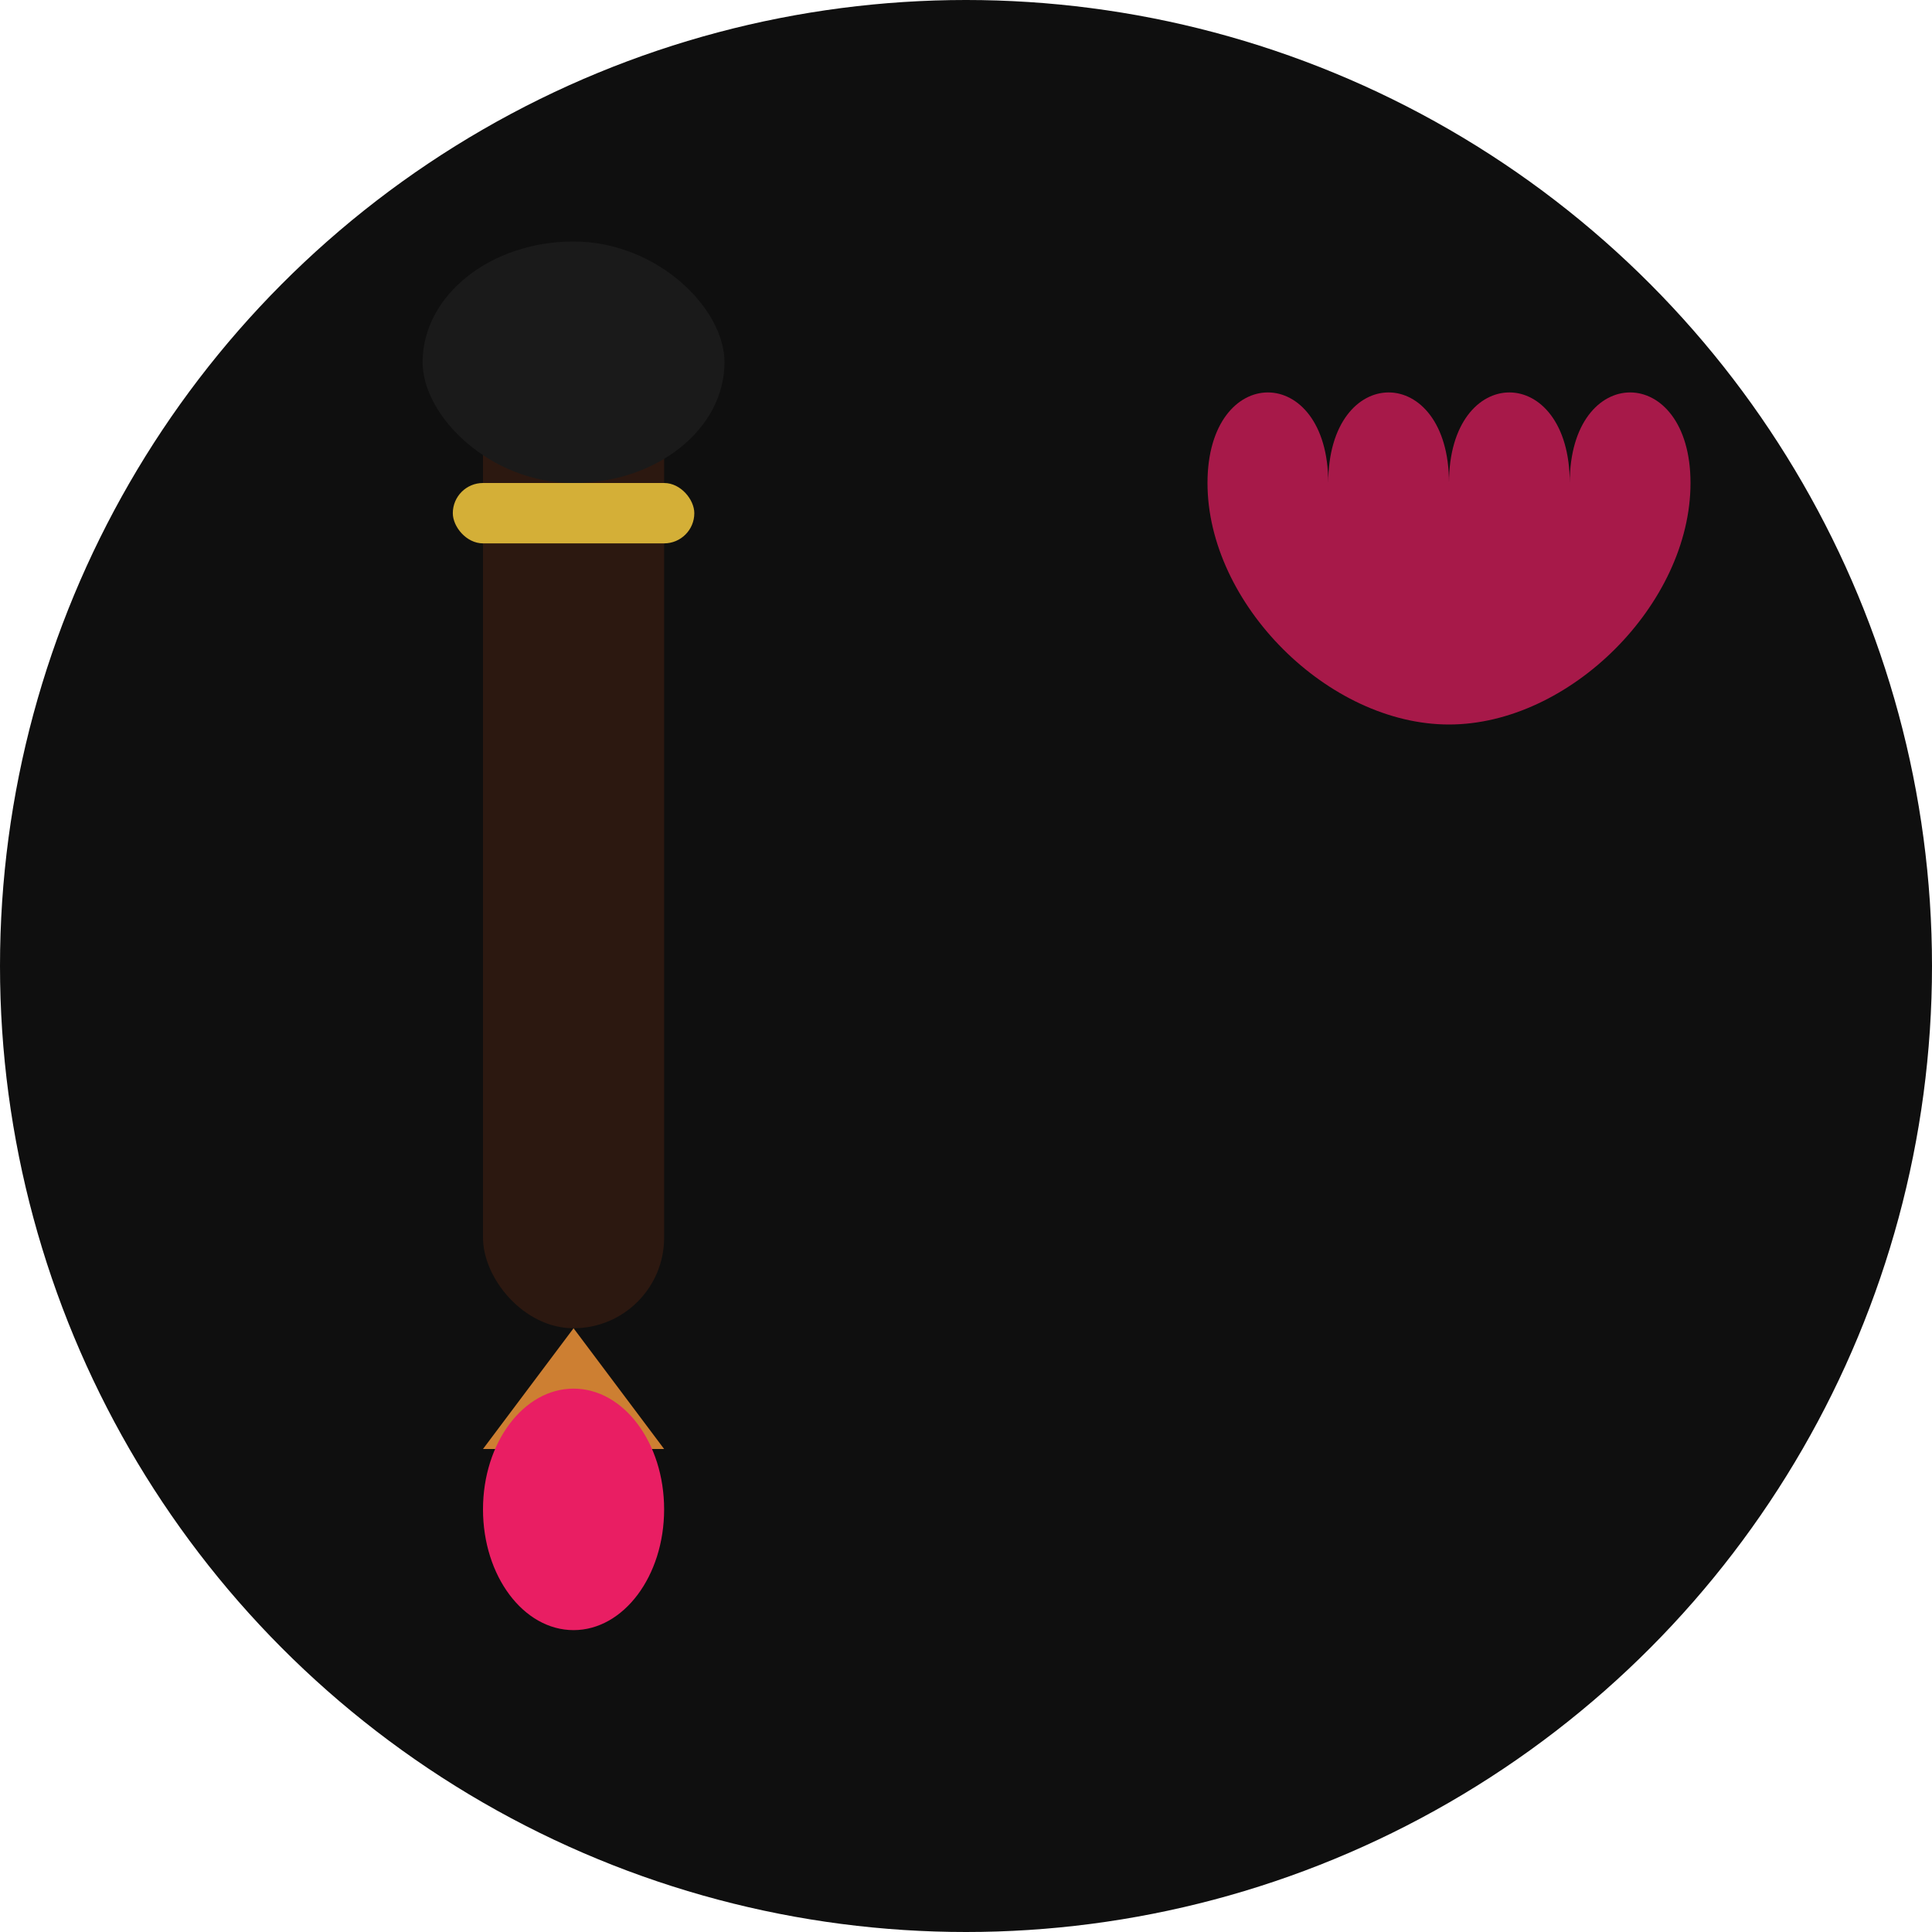 <svg width="32" height="32" viewBox="0 0 32 32" fill="none" xmlns="http://www.w3.org/2000/svg">
  <!-- Background circle -->
  <circle cx="16" cy="16" r="16" fill="#0F0F0F"/>
  
  <!-- Fountain pen body -->
  <rect x="8" y="6" width="3" height="16" rx="1.5" fill="#2C1810"/>
  
  <!-- Pen cap -->
  <rect x="7" y="4" width="5" height="4" rx="2.5" fill="#1a1a1a"/>
  
  <!-- Gold band -->
  <rect x="7.5" y="8" width="4" height="1" rx="0.5" fill="#D4AF37"/>
  
  <!-- Nib -->
  <path d="M9.5 22 L8 24 L11 24 L9.5 22 Z" fill="#CD7F32"/>
  
  <!-- Ink drop -->
  <ellipse cx="9.5" cy="25" rx="1.5" ry="2" fill="#E91E63"/>
  
  <!-- Romantic heart accent -->
  <path d="M20 8 C20 6, 22 6, 22 8 C22 6, 24 6, 24 8 C24 10, 22 12, 20 12 C18 12, 16 10, 16 8 C16 10, 18 12, 20 12 C22 12, 24 10, 24 8 C24 6, 26 6, 26 8 C26 6, 28 6, 28 8 C28 10, 26 12, 24 12 C22 12, 20 10, 20 8 Z" fill="#E91E63" opacity="0.7"/>
</svg>
